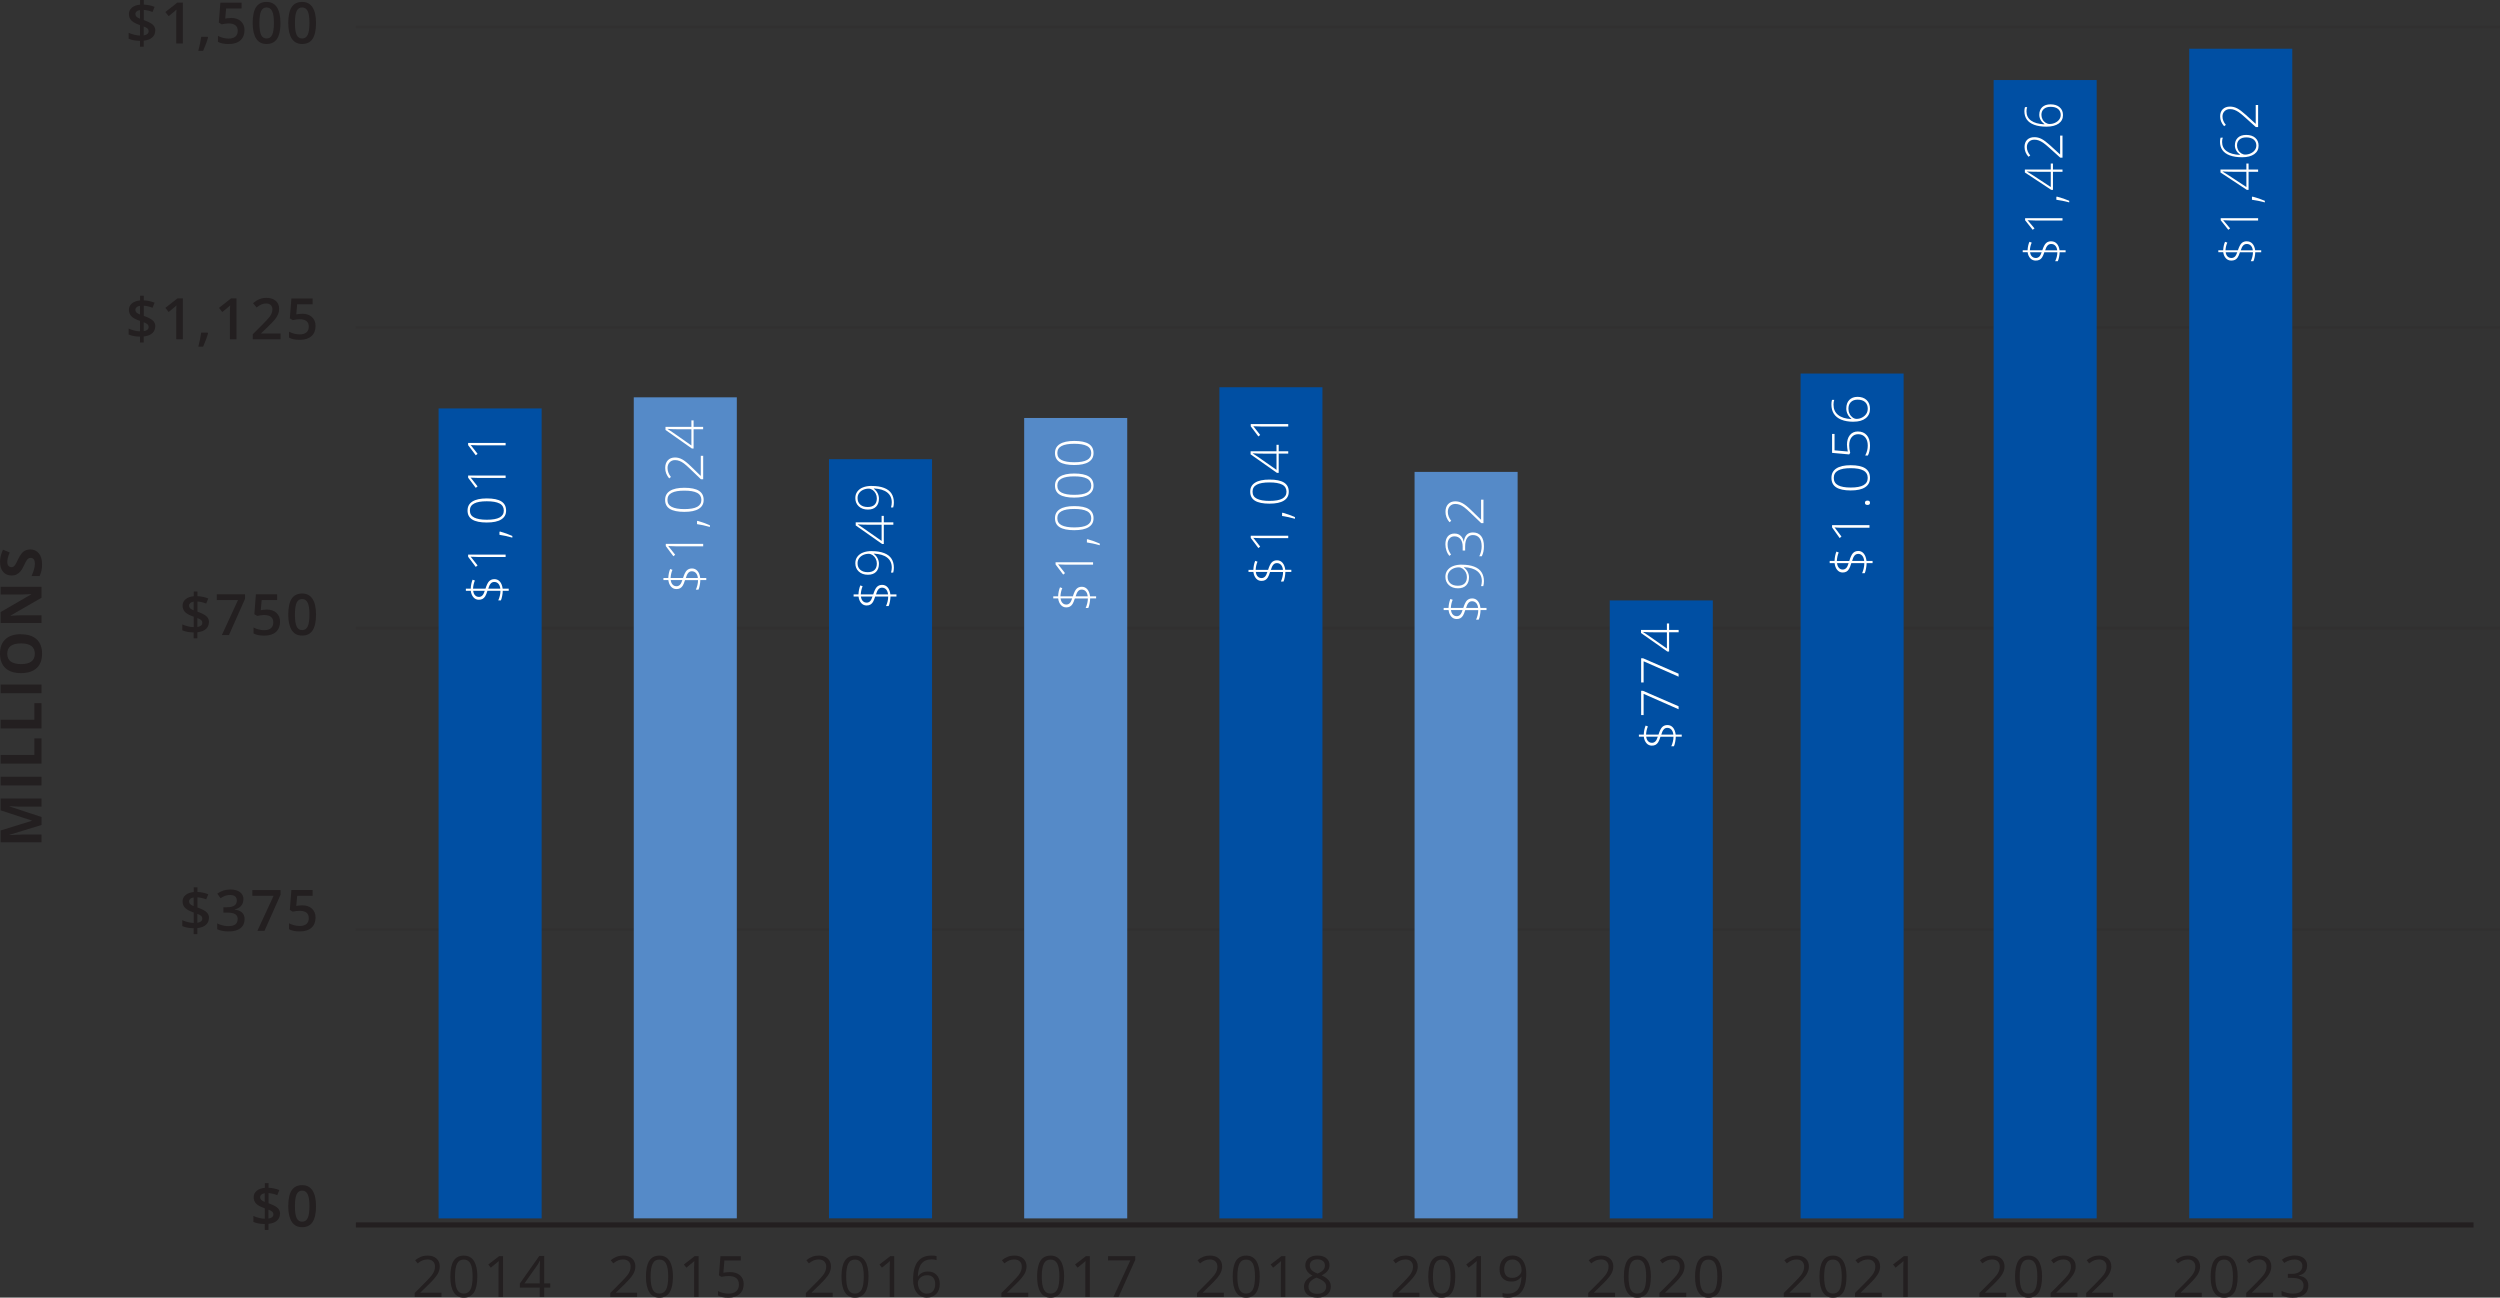 <?xml version="1.0" encoding="UTF-8"?><svg id="Layer_2" xmlns="http://www.w3.org/2000/svg" viewBox="0 0 524.01 271.98"><rect x="0" y="0" width="524.01" height="271.98" fill="#333333" stroke="none"/><defs><style>.cls-1{stroke-width:1.08px;}.cls-1,.cls-2{fill:none;stroke:#231f20;}.cls-3{fill:#558ac8;}.cls-3,.cls-4,.cls-5,.cls-6{stroke-width:0px;}.cls-4{fill:#231f20;}.cls-5{fill:#fff;}.cls-6{fill:#004fa3;}.cls-2{opacity:.12;stroke-width:.54px;}</style></defs><g id="_2024"><line id="line_06" class="cls-2" x1="524.01" y1="131.67" x2="74.59" y2="131.67"/><line id="line_07" class="cls-2" x1="524.01" y1="194.84" x2="74.59" y2="194.84"/><line id="line_09" class="cls-2" x1="524.01" y1="68.63" x2="74.59" y2="68.63"/><line id="line_10" class="cls-2" x1="524.01" y1="5.66" x2="74.59" y2="5.66"/><path class="cls-4" d="m92.54,271.86h-5.63v-.84l2.26-2.27c.69-.7,1.14-1.19,1.36-1.49s.38-.59.49-.87.16-.58.16-.91c0-.46-.14-.82-.42-1.09s-.66-.4-1.15-.4c-.36,0-.69.06-1.01.18s-.67.33-1.06.64l-.52-.66c.79-.66,1.65-.98,2.58-.98.8,0,1.44.21,1.89.62s.69.97.69,1.66c0,.54-.15,1.08-.46,1.61s-.88,1.2-1.71,2.02l-1.88,1.83v.05h4.41v.9Z"/><path class="cls-4" d="m100.05,267.57c0,1.48-.23,2.59-.7,3.32s-1.18,1.1-2.14,1.1-1.62-.37-2.1-1.12-.72-1.84-.72-3.29.23-2.6.7-3.32,1.17-1.08,2.13-1.08,1.64.38,2.12,1.13.72,1.85.72,3.28Zm-4.68,0c0,1.25.15,2.15.44,2.72s.76.85,1.4.85,1.12-.29,1.41-.86.44-1.48.44-2.71-.15-2.13-.44-2.7-.76-.86-1.41-.86-1.11.28-1.4.85-.44,1.47-.44,2.72Z"/><path class="cls-4" d="m105.44,271.86h-.95v-6.11c0-.51.02-.99.05-1.44-.08.08-.17.17-.28.26s-.57.47-1.39,1.14l-.52-.67,2.27-1.75h.82v8.57Z"/><path class="cls-4" d="m115.33,269.89h-1.27v1.97h-.93v-1.97h-4.17v-.85l4.07-5.79h1.03v5.76h1.27v.88Zm-2.2-.88v-2.85c0-.56.02-1.19.06-1.89h-.05c-.19.38-.36.69-.53.93l-2.68,3.81h3.19Z"/><path class="cls-4" d="m133.54,271.86h-5.63v-.84l2.26-2.27c.69-.7,1.14-1.19,1.36-1.49s.38-.59.49-.87.16-.58.16-.91c0-.46-.14-.82-.42-1.09s-.66-.4-1.15-.4c-.36,0-.69.06-1.01.18s-.67.33-1.06.64l-.52-.66c.79-.66,1.65-.98,2.58-.98.8,0,1.44.21,1.89.62s.69.97.69,1.66c0,.54-.15,1.08-.46,1.61s-.88,1.2-1.71,2.02l-1.88,1.83v.05h4.41v.9Z"/><path class="cls-4" d="m141.05,267.57c0,1.48-.23,2.59-.7,3.32s-1.18,1.1-2.14,1.1-1.62-.37-2.1-1.12-.72-1.84-.72-3.29.23-2.6.7-3.32,1.17-1.08,2.13-1.08,1.64.38,2.12,1.13.72,1.85.72,3.28Zm-4.68,0c0,1.25.15,2.15.44,2.72s.76.85,1.4.85,1.12-.29,1.41-.86.44-1.48.44-2.71-.15-2.13-.44-2.7-.76-.86-1.41-.86-1.11.28-1.4.85-.44,1.47-.44,2.72Z"/><path class="cls-4" d="m146.43,271.86h-.95v-6.11c0-.51.02-.99.05-1.44-.08.08-.17.17-.28.26s-.57.47-1.39,1.14l-.52-.67,2.27-1.75h.82v8.57Z"/><path class="cls-4" d="m152.97,266.63c.9,0,1.61.22,2.13.67s.78,1.06.78,1.84c0,.89-.28,1.58-.85,2.09s-1.34.76-2.33.76-1.7-.15-2.21-.46v-.94c.27.18.61.31,1.02.41s.81.15,1.2.15c.69,0,1.22-.16,1.6-.49s.57-.79.57-1.41c0-1.2-.73-1.79-2.2-1.79-.37,0-.87.06-1.49.17l-.5-.32.32-4.01h4.26v.9h-3.43l-.22,2.57c.45-.09.9-.13,1.34-.13Z"/><path class="cls-4" d="m174.54,271.86h-5.63v-.84l2.26-2.27c.69-.7,1.14-1.19,1.36-1.49s.38-.59.49-.87.16-.58.16-.91c0-.46-.14-.82-.42-1.09s-.66-.4-1.15-.4c-.36,0-.69.06-1.01.18s-.67.33-1.06.64l-.52-.66c.79-.66,1.65-.98,2.58-.98.8,0,1.44.21,1.89.62s.69.97.69,1.66c0,.54-.15,1.08-.46,1.61s-.88,1.2-1.71,2.02l-1.88,1.83v.05h4.41v.9Z"/><path class="cls-4" d="m182.04,267.57c0,1.48-.23,2.59-.7,3.32s-1.18,1.1-2.14,1.1-1.62-.37-2.1-1.12-.72-1.84-.72-3.29.23-2.6.7-3.32,1.17-1.08,2.13-1.08,1.64.38,2.12,1.13.72,1.85.72,3.28Zm-4.68,0c0,1.25.15,2.15.44,2.72s.76.85,1.4.85,1.12-.29,1.41-.86.44-1.48.44-2.71-.15-2.13-.44-2.7-.76-.86-1.41-.86-1.11.28-1.4.85-.44,1.47-.44,2.72Z"/><path class="cls-4" d="m187.43,271.86h-.95v-6.11c0-.51.02-.99.05-1.44-.08.08-.17.17-.28.26s-.57.47-1.39,1.14l-.52-.67,2.27-1.75h.82v8.57Z"/><path class="cls-4" d="m191.39,268.2c0-1.68.33-2.94.98-3.78s1.62-1.25,2.9-1.25c.44,0,.79.04,1.04.11v.84c-.3-.1-.64-.15-1.03-.15-.92,0-1.62.29-2.1.86s-.75,1.47-.8,2.7h.07c.43-.67,1.11-1.01,2.04-1.01.77,0,1.38.23,1.82.7s.67,1.1.67,1.89c0,.89-.24,1.59-.73,2.1s-1.14.76-1.97.76c-.89,0-1.59-.33-2.11-1s-.78-1.59-.78-2.78Zm2.88,2.95c.55,0,.99-.17,1.29-.52s.46-.85.46-1.51c0-.57-.14-1.01-.43-1.34s-.71-.49-1.28-.49c-.35,0-.67.07-.97.22s-.53.34-.7.6-.26.52-.26.79c0,.4.08.78.23,1.12s.38.62.67.83.61.3.98.3Z"/><path class="cls-4" d="m215.53,271.86h-5.63v-.84l2.26-2.27c.69-.7,1.14-1.19,1.36-1.49s.38-.59.49-.87.16-.58.16-.91c0-.46-.14-.82-.42-1.09s-.66-.4-1.15-.4c-.36,0-.69.06-1.01.18s-.67.33-1.06.64l-.52-.66c.79-.66,1.65-.98,2.58-.98.8,0,1.44.21,1.89.62s.69.97.69,1.66c0,.54-.15,1.08-.46,1.61s-.88,1.2-1.71,2.02l-1.88,1.83v.05h4.41v.9Z"/><path class="cls-4" d="m223.04,267.57c0,1.48-.23,2.59-.7,3.32s-1.18,1.1-2.14,1.1-1.62-.37-2.1-1.12-.72-1.84-.72-3.29.23-2.6.7-3.32,1.17-1.08,2.13-1.08,1.64.38,2.12,1.13.72,1.85.72,3.28Zm-4.68,0c0,1.25.15,2.15.44,2.72s.76.85,1.4.85,1.12-.29,1.41-.86.44-1.48.44-2.71-.15-2.13-.44-2.7-.76-.86-1.41-.86-1.11.28-1.4.85-.44,1.47-.44,2.72Z"/><path class="cls-4" d="m228.43,271.86h-.95v-6.11c0-.51.02-.99.05-1.44-.08.08-.17.17-.28.26s-.57.47-1.39,1.14l-.52-.67,2.27-1.75h.82v8.57Z"/><path class="cls-4" d="m233.37,271.86l3.55-7.67h-4.67v-.9h5.7v.78l-3.5,7.79h-1.08Z"/><path class="cls-4" d="m256.53,271.86h-5.63v-.84l2.26-2.27c.69-.7,1.14-1.19,1.36-1.49s.38-.59.49-.87.16-.58.16-.91c0-.46-.14-.82-.42-1.09s-.66-.4-1.15-.4c-.36,0-.69.06-1.01.18s-.67.33-1.06.64l-.52-.66c.79-.66,1.65-.98,2.58-.98.8,0,1.44.21,1.89.62s.69.97.69,1.66c0,.54-.15,1.08-.46,1.61s-.88,1.2-1.71,2.02l-1.88,1.83v.05h4.41v.9Z"/><path class="cls-4" d="m264.04,267.57c0,1.48-.23,2.59-.7,3.32s-1.18,1.1-2.14,1.1-1.62-.37-2.1-1.12-.72-1.84-.72-3.29.23-2.6.7-3.32,1.17-1.08,2.13-1.08,1.64.38,2.12,1.13.72,1.85.72,3.28Zm-4.68,0c0,1.25.15,2.15.44,2.72s.76.85,1.4.85,1.12-.29,1.41-.86.44-1.48.44-2.71-.15-2.13-.44-2.7-.76-.86-1.41-.86-1.11.28-1.4.85-.44,1.47-.44,2.72Z"/><path class="cls-4" d="m269.42,271.86h-.95v-6.11c0-.51.02-.99.05-1.44-.08.08-.17.17-.28.26s-.57.47-1.39,1.14l-.52-.67,2.27-1.75h.82v8.57Z"/><path class="cls-4" d="m276.12,263.17c.78,0,1.4.18,1.86.54s.69.87.69,1.51c0,.42-.13.81-.39,1.15s-.68.66-1.25.95c.7.33,1.19.68,1.48,1.05s.44.79.44,1.27c0,.71-.25,1.28-.74,1.7s-1.18.64-2.04.64c-.91,0-1.62-.2-2.11-.6s-.74-.97-.74-1.7c0-.98.6-1.74,1.79-2.29-.54-.3-.93-.63-1.16-.99s-.35-.75-.35-1.19c0-.62.23-1.12.69-1.49s1.07-.55,1.84-.55Zm-1.85,6.53c0,.47.16.83.49,1.1s.78.39,1.37.39,1.04-.14,1.36-.41.49-.65.49-1.12c0-.38-.15-.72-.46-1.01s-.84-.58-1.59-.86c-.58.25-1,.53-1.27.83s-.39.67-.39,1.09Zm1.84-5.74c-.49,0-.87.12-1.15.35s-.42.55-.42.94c0,.36.12.67.35.93s.66.52,1.28.77c.56-.23.95-.49,1.19-.76s.35-.58.35-.94c0-.39-.14-.71-.42-.94s-.67-.35-1.17-.35Z"/><path class="cls-4" d="m297.53,271.86h-5.63v-.84l2.26-2.27c.69-.7,1.14-1.19,1.36-1.49s.38-.59.49-.87.16-.58.16-.91c0-.46-.14-.82-.42-1.09s-.66-.4-1.15-.4c-.36,0-.69.06-1.01.18s-.67.33-1.06.64l-.52-.66c.79-.66,1.65-.98,2.58-.98.8,0,1.44.21,1.89.62s.69.97.69,1.66c0,.54-.15,1.08-.46,1.61s-.88,1.2-1.71,2.02l-1.88,1.83v.05h4.41v.9Z"/><path class="cls-4" d="m305.03,267.57c0,1.48-.23,2.59-.7,3.32s-1.18,1.1-2.14,1.1-1.62-.37-2.1-1.12-.72-1.84-.72-3.29.23-2.6.7-3.32,1.17-1.08,2.13-1.08,1.64.38,2.12,1.13.72,1.85.72,3.28Zm-4.68,0c0,1.25.15,2.15.44,2.72s.76.85,1.4.85,1.12-.29,1.41-.86.44-1.48.44-2.71-.15-2.13-.44-2.7-.76-.86-1.41-.86-1.11.28-1.4.85-.44,1.47-.44,2.72Z"/><path class="cls-4" d="m310.42,271.86h-.95v-6.11c0-.51.02-.99.05-1.44-.08.08-.17.17-.28.26s-.57.47-1.39,1.14l-.52-.67,2.27-1.75h.82v8.57Z"/><path class="cls-4" d="m319.91,266.95c0,3.35-1.3,5.03-3.89,5.03-.45,0-.81-.04-1.08-.12v-.84c.31.1.67.15,1.07.15.94,0,1.65-.29,2.12-.87s.74-1.47.78-2.67h-.07c-.21.32-.5.57-.86.74s-.76.25-1.2.25c-.76,0-1.36-.23-1.8-.68s-.67-1.09-.67-1.9c0-.89.25-1.59.75-2.11s1.15-.77,1.97-.77c.58,0,1.09.15,1.53.45s.77.73,1,1.31.35,1.25.35,2.02Zm-2.88-2.95c-.56,0-.99.18-1.29.54s-.46.86-.46,1.5c0,.56.14,1,.42,1.33s.71.48,1.28.48c.36,0,.68-.07.98-.22s.53-.34.71-.59.26-.51.26-.79c0-.41-.08-.79-.24-1.14s-.38-.62-.67-.82-.62-.3-.99-.3Z"/><path class="cls-4" d="m338.52,271.86h-5.63v-.84l2.26-2.27c.69-.7,1.14-1.19,1.36-1.49s.38-.59.49-.87.16-.58.16-.91c0-.46-.14-.82-.42-1.09s-.66-.4-1.15-.4c-.36,0-.69.06-1.01.18s-.67.33-1.06.64l-.52-.66c.79-.66,1.65-.98,2.58-.98.8,0,1.44.21,1.89.62s.69.97.69,1.66c0,.54-.15,1.08-.46,1.61s-.88,1.2-1.71,2.02l-1.88,1.83v.05h4.41v.9Z"/><path class="cls-4" d="m346.03,267.57c0,1.48-.23,2.59-.7,3.32s-1.18,1.1-2.14,1.1-1.62-.37-2.1-1.12-.72-1.84-.72-3.29.23-2.6.7-3.32,1.17-1.08,2.13-1.08,1.64.38,2.12,1.13.72,1.85.72,3.28Zm-4.68,0c0,1.25.15,2.15.44,2.72s.76.85,1.4.85,1.12-.29,1.41-.86.44-1.48.44-2.71-.15-2.13-.44-2.7-.76-.86-1.41-.86-1.11.28-1.4.85-.44,1.47-.44,2.72Z"/><path class="cls-4" d="m353.45,271.86h-5.63v-.84l2.26-2.27c.69-.7,1.14-1.19,1.36-1.49s.38-.59.49-.87.16-.58.16-.91c0-.46-.14-.82-.42-1.09s-.66-.4-1.15-.4c-.36,0-.69.06-1.01.18s-.67.33-1.06.64l-.52-.66c.79-.66,1.65-.98,2.58-.98.8,0,1.44.21,1.89.62s.69.97.69,1.66c0,.54-.15,1.08-.46,1.61s-.88,1.2-1.71,2.02l-1.88,1.83v.05h4.41v.9Z"/><path class="cls-4" d="m360.95,267.57c0,1.48-.23,2.59-.7,3.32s-1.18,1.1-2.14,1.1-1.62-.37-2.1-1.12-.72-1.84-.72-3.29.23-2.6.7-3.32,1.17-1.08,2.13-1.08,1.64.38,2.12,1.13.72,1.85.72,3.28Zm-4.68,0c0,1.25.15,2.15.44,2.72s.76.85,1.4.85,1.12-.29,1.41-.86.44-1.48.44-2.71-.15-2.13-.44-2.7-.76-.86-1.41-.86-1.11.28-1.4.85-.44,1.47-.44,2.72Z"/><path class="cls-4" d="m379.52,271.86h-5.63v-.84l2.26-2.27c.69-.7,1.14-1.19,1.36-1.49s.38-.59.49-.87.16-.58.16-.91c0-.46-.14-.82-.42-1.09s-.66-.4-1.15-.4c-.36,0-.69.06-1.01.18s-.67.33-1.06.64l-.52-.66c.79-.66,1.65-.98,2.58-.98.8,0,1.44.21,1.89.62s.69.97.69,1.66c0,.54-.15,1.08-.46,1.61s-.88,1.2-1.71,2.02l-1.88,1.83v.05h4.41v.9Z"/><path class="cls-4" d="m387.03,267.57c0,1.48-.23,2.59-.7,3.32s-1.18,1.1-2.14,1.1-1.62-.37-2.1-1.12-.72-1.84-.72-3.29.23-2.6.7-3.32,1.17-1.08,2.13-1.08,1.64.38,2.12,1.13.72,1.85.72,3.28Zm-4.68,0c0,1.25.15,2.15.44,2.72s.76.85,1.4.85,1.12-.29,1.41-.86.44-1.48.44-2.71-.15-2.13-.44-2.7-.76-.86-1.41-.86-1.11.28-1.4.85-.44,1.47-.44,2.72Z"/><path class="cls-4" d="m394.44,271.86h-5.63v-.84l2.26-2.27c.69-.7,1.14-1.19,1.36-1.49s.38-.59.49-.87.16-.58.16-.91c0-.46-.14-.82-.42-1.09s-.66-.4-1.15-.4c-.36,0-.69.06-1.01.18s-.67.33-1.06.64l-.52-.66c.79-.66,1.65-.98,2.58-.98.8,0,1.44.21,1.89.62s.69.97.69,1.66c0,.54-.15,1.08-.46,1.61s-.88,1.2-1.71,2.02l-1.88,1.83v.05h4.41v.9Z"/><path class="cls-4" d="m399.88,271.86h-.95v-6.11c0-.51.02-.99.05-1.44-.08.08-.17.17-.28.26s-.57.47-1.39,1.14l-.52-.67,2.27-1.75h.82v8.57Z"/><path class="cls-4" d="m420.52,271.86h-5.63v-.84l2.26-2.27c.69-.7,1.14-1.19,1.36-1.49s.38-.59.49-.87.16-.58.16-.91c0-.46-.14-.82-.42-1.09s-.66-.4-1.15-.4c-.36,0-.69.06-1.01.18s-.67.33-1.06.64l-.52-.66c.79-.66,1.65-.98,2.58-.98.8,0,1.44.21,1.89.62s.69.97.69,1.66c0,.54-.15,1.08-.46,1.61s-.88,1.2-1.71,2.02l-1.88,1.83v.05h4.41v.9Z"/><path class="cls-4" d="m428.02,267.57c0,1.48-.23,2.59-.7,3.32s-1.18,1.1-2.14,1.1-1.62-.37-2.1-1.12-.72-1.84-.72-3.29.23-2.6.7-3.32,1.17-1.08,2.13-1.08,1.64.38,2.12,1.13.72,1.85.72,3.28Zm-4.68,0c0,1.25.15,2.15.44,2.72s.76.85,1.4.85,1.12-.29,1.41-.86.44-1.48.44-2.71-.15-2.13-.44-2.7-.76-.86-1.41-.86-1.11.28-1.4.85-.44,1.47-.44,2.72Z"/><path class="cls-4" d="m435.44,271.86h-5.63v-.84l2.26-2.27c.69-.7,1.14-1.19,1.36-1.49s.38-.59.49-.87.16-.58.16-.91c0-.46-.14-.82-.42-1.09s-.66-.4-1.15-.4c-.36,0-.69.06-1.01.18s-.67.33-1.06.64l-.52-.66c.79-.66,1.65-.98,2.58-.98.8,0,1.44.21,1.89.62s.69.97.69,1.66c0,.54-.15,1.08-.46,1.61s-.88,1.2-1.71,2.02l-1.88,1.83v.05h4.41v.9Z"/><path class="cls-4" d="m442.9,271.86h-5.63v-.84l2.26-2.27c.69-.7,1.14-1.19,1.36-1.49s.38-.59.49-.87.16-.58.16-.91c0-.46-.14-.82-.42-1.09s-.66-.4-1.15-.4c-.36,0-.69.06-1.01.18s-.67.33-1.06.64l-.52-.66c.79-.66,1.65-.98,2.58-.98.8,0,1.44.21,1.89.62s.69.97.69,1.66c0,.54-.15,1.08-.46,1.61s-.88,1.2-1.71,2.02l-1.88,1.83v.05h4.41v.9Z"/><path class="cls-4" d="m461.51,271.86h-5.63v-.84l2.26-2.27c.69-.7,1.14-1.19,1.36-1.49s.38-.59.49-.87.16-.58.16-.91c0-.46-.14-.82-.42-1.09s-.66-.4-1.15-.4c-.36,0-.69.06-1.01.18s-.67.33-1.06.64l-.52-.66c.79-.66,1.65-.98,2.58-.98.8,0,1.44.21,1.89.62s.69.97.69,1.66c0,.54-.15,1.08-.46,1.61s-.88,1.2-1.71,2.02l-1.88,1.83v.05h4.41v.9Z"/><path class="cls-4" d="m469.02,267.57c0,1.48-.23,2.59-.7,3.32s-1.18,1.1-2.14,1.1-1.62-.37-2.1-1.12-.72-1.84-.72-3.29.23-2.6.7-3.32,1.17-1.08,2.13-1.08,1.64.38,2.12,1.13.72,1.85.72,3.28Zm-4.68,0c0,1.25.15,2.15.44,2.72s.76.85,1.4.85,1.12-.29,1.41-.86.44-1.48.44-2.71-.15-2.13-.44-2.7-.76-.86-1.41-.86-1.11.28-1.4.85-.44,1.47-.44,2.72Z"/><path class="cls-4" d="m476.44,271.86h-5.63v-.84l2.26-2.27c.69-.7,1.14-1.19,1.36-1.49s.38-.59.49-.87.16-.58.16-.91c0-.46-.14-.82-.42-1.09s-.66-.4-1.15-.4c-.36,0-.69.06-1.01.18s-.67.33-1.06.64l-.52-.66c.79-.66,1.65-.98,2.58-.98.8,0,1.44.21,1.89.62s.69.97.69,1.66c0,.54-.15,1.08-.46,1.61s-.88,1.2-1.71,2.02l-1.88,1.83v.05h4.41v.9Z"/><path class="cls-4" d="m483.57,265.31c0,.55-.15.99-.46,1.34s-.74.58-1.3.7v.05c.69.09,1.2.3,1.53.66s.5.81.5,1.38c0,.82-.28,1.44-.85,1.88s-1.37.66-2.41.66c-.45,0-.87-.03-1.25-.1s-.74-.19-1.1-.36v-.93c.37.18.77.32,1.19.42s.82.14,1.19.14c1.48,0,2.22-.58,2.22-1.74,0-1.04-.82-1.56-2.45-1.56h-.84v-.84h.86c.67,0,1.2-.15,1.59-.44s.59-.7.59-1.23c0-.42-.14-.75-.43-.98s-.68-.36-1.17-.36c-.38,0-.73.05-1.06.15s-.71.29-1.14.56l-.49-.66c.35-.28.76-.5,1.22-.65s.94-.24,1.45-.24c.83,0,1.48.19,1.94.57s.69.9.69,1.57Z"/><path class="cls-4" d="m8.7,172.92l-6.72,2.06v.05c1.37-.07,2.28-.11,2.74-.11h3.98v1.62H.13v-2.47l6.55-2.03v-.04l-6.55-2.15v-2.47h8.57v1.69h-4.05c-.19,0-.41,0-.66,0s-.91-.03-1.99-.08v.05l6.71,2.21v1.66Z"/><path class="cls-4" d="m8.7,164.63H.13v-1.82h8.57v1.82Z"/><path class="cls-4" d="m8.7,160.06H.13v-1.82h7.07v-3.47h1.5v5.29Z"/><path class="cls-4" d="m8.7,152.68H.13v-1.82h7.07v-3.47h1.5v5.29Z"/><path class="cls-4" d="m8.7,145.3H.13v-1.82h8.57v1.82Z"/><path class="cls-4" d="m4.41,132.95c1.42,0,2.51.35,3.27,1.05s1.14,1.71,1.14,3.02-.38,2.32-1.14,3.02-1.86,1.05-3.28,1.05-2.51-.35-3.27-1.06-1.13-1.72-1.13-3.03.38-2.32,1.14-3.02,1.85-1.05,3.27-1.05Zm0,6.25c.96,0,1.68-.18,2.16-.54s.73-.91.73-1.63c0-1.45-.96-2.17-2.89-2.17s-2.89.72-2.89,2.16c0,.72.24,1.27.73,1.63s1.21.55,2.17.55Z"/><path class="cls-4" d="m8.7,122.98v2.31l-6.48,3.73v.05c1.14-.07,1.96-.11,2.45-.11h4.03v1.62H.13v-2.29l6.42-3.72v-.04c-1.11.06-1.9.09-2.36.09H.13v-1.63h8.57Z"/><path class="cls-4" d="m6.32,115.16c.77,0,1.38.28,1.83.83s.67,1.33.67,2.32c0,.91-.17,1.72-.52,2.43h-1.69c.26-.58.44-1.07.54-1.47s.16-.77.16-1.1c0-.4-.08-.7-.23-.92s-.38-.32-.68-.32c-.17,0-.32.05-.45.14s-.26.23-.38.41-.31.55-.58,1.11c-.25.52-.48.92-.71,1.18s-.49.47-.79.63-.65.23-1.05.23c-.76,0-1.35-.26-1.79-.77S.01,118.65.01,117.75c0-.45.05-.87.16-1.27s.25-.83.45-1.27l1.41.59c-.19.46-.32.83-.39,1.13s-.11.59-.11.88c0,.34.08.61.24.79s.37.28.63.28c.16,0,.3-.04.42-.11s.23-.19.35-.35.31-.55.6-1.15c.38-.8.77-1.35,1.15-1.65s.86-.45,1.42-.45Z"/><path class="cls-4" d="m32.53,6.45c0,.57-.21,1.03-.62,1.4s-1.01.59-1.79.68v1.27h-.78v-1.24c-.97-.02-1.76-.16-2.38-.45v-1.24c.34.16.73.3,1.18.41s.85.17,1.21.17v-2.19l-.49-.18c-.64-.25-1.11-.54-1.4-.88s-.44-.76-.44-1.27c0-.54.21-.98.63-1.33s.99-.56,1.71-.63v-.98h.78v.97c.79.03,1.54.19,2.26.48l-.43,1.07c-.61-.24-1.22-.39-1.83-.43v2.13l.45.17c.74.29,1.26.59,1.54.9s.43.7.43,1.16Zm-4.15-3.52c0,.22.07.41.21.56s.39.29.75.44v-1.82c-.31.05-.55.14-.71.29s-.25.32-.25.54Zm2.77,3.6c0-.23-.08-.41-.24-.56s-.42-.29-.79-.42v1.87c.69-.11,1.03-.4,1.03-.88Z"/><path class="cls-4" d="m38.32,9.11h-1.38V3.57c0-.66.02-1.18.05-1.57-.09.09-.2.2-.33.31s-.57.47-1.31,1.08l-.69-.87,2.52-1.98h1.15v8.57Z"/><path class="cls-4" d="m43.61,7.85c-.19.73-.53,1.66-1.03,2.81h-1.01c.27-1.05.47-2.04.6-2.94h1.35l.09.13Z"/><path class="cls-4" d="m48.44,3.76c.86,0,1.55.23,2.05.69s.76,1.08.76,1.87c0,.91-.29,1.63-.86,2.14s-1.39.77-2.44.77c-.96,0-1.71-.15-2.26-.46v-1.25c.32.18.68.32,1.09.42s.79.15,1.14.15c.62,0,1.09-.14,1.42-.42s.49-.68.49-1.22c0-1.02-.65-1.54-1.96-1.54-.18,0-.41.02-.68.06s-.51.08-.71.13l-.62-.36.33-4.18h4.45v1.22h-3.24l-.19,2.12c.14-.02.3-.05.5-.08s.44-.05.72-.05Z"/><path class="cls-4" d="m58.79,4.82c0,1.49-.24,2.59-.72,3.32s-1.21,1.08-2.2,1.08-1.68-.37-2.17-1.12-.74-1.84-.74-3.28.24-2.63.72-3.34,1.21-1.08,2.19-1.08,1.68.38,2.17,1.12.74,1.85.74,3.29Zm-4.42,0c0,1.17.12,2,.36,2.5s.62.75,1.15.75.91-.25,1.16-.76.37-1.34.37-2.49-.12-1.98-.37-2.49-.63-.77-1.16-.77-.91.25-1.15.76-.36,1.34-.36,2.51Z"/><path class="cls-4" d="m66.24,4.82c0,1.49-.24,2.59-.72,3.32s-1.21,1.08-2.19,1.08-1.68-.37-2.17-1.12-.74-1.84-.74-3.28.24-2.63.72-3.34,1.21-1.08,2.19-1.08,1.68.38,2.17,1.12.74,1.85.74,3.29Zm-4.42,0c0,1.17.12,2,.36,2.5s.62.75,1.15.75.91-.25,1.16-.76.37-1.34.37-2.49-.12-1.98-.37-2.49-.63-.77-1.16-.77-.91.25-1.15.76-.36,1.34-.36,2.51Z"/><path class="cls-4" d="m32.53,68.45c0,.57-.21,1.03-.62,1.4s-1.01.59-1.79.68v1.27h-.78v-1.24c-.97-.02-1.76-.16-2.38-.45v-1.24c.34.16.73.3,1.18.41s.85.17,1.21.17v-2.19l-.49-.18c-.64-.25-1.11-.54-1.4-.88s-.44-.76-.44-1.27c0-.54.21-.98.63-1.33s.99-.56,1.71-.63v-.98h.78v.97c.79.03,1.54.19,2.26.48l-.43,1.07c-.61-.24-1.22-.39-1.83-.43v2.13l.45.17c.74.29,1.26.59,1.54.9s.43.7.43,1.16Zm-4.15-3.52c0,.22.07.41.21.56s.39.29.75.44v-1.82c-.31.05-.55.14-.71.29s-.25.32-.25.54Zm2.77,3.6c0-.23-.08-.41-.24-.56s-.42-.29-.79-.42v1.87c.69-.11,1.03-.4,1.03-.88Z"/><path class="cls-4" d="m38.32,71.11h-1.38v-5.53c0-.66.02-1.18.05-1.57-.09.09-.2.2-.33.31s-.57.47-1.31,1.08l-.69-.87,2.52-1.98h1.15v8.57Z"/><path class="cls-4" d="m43.61,69.85c-.19.73-.53,1.66-1.03,2.81h-1.01c.27-1.05.47-2.04.6-2.94h1.35l.09.13Z"/><path class="cls-4" d="m49.57,71.11h-1.38v-5.53c0-.66.02-1.18.05-1.57-.09.09-.2.2-.33.31s-.57.47-1.32,1.08l-.69-.87,2.52-1.98h1.15v8.57Z"/><path class="cls-4" d="m58.79,71.11h-5.81v-1.04l2.21-2.22c.65-.67,1.09-1.14,1.3-1.42s.37-.54.46-.79.15-.51.15-.79c0-.39-.12-.69-.35-.91s-.55-.33-.96-.33c-.33,0-.64.06-.95.18s-.66.34-1.06.66l-.74-.91c.48-.4.94-.69,1.39-.86s.93-.25,1.44-.25c.8,0,1.44.21,1.92.62s.72.98.72,1.68c0,.39-.07.75-.21,1.1s-.35.71-.64,1.08-.77.87-1.43,1.5l-1.49,1.44v.06h4.07v1.21Z"/><path class="cls-4" d="m63.33,65.76c.86,0,1.55.23,2.05.69s.76,1.08.76,1.87c0,.91-.29,1.63-.86,2.14s-1.39.77-2.44.77c-.96,0-1.71-.15-2.26-.46v-1.25c.32.18.68.32,1.09.42s.79.15,1.14.15c.62,0,1.09-.14,1.42-.42s.49-.68.49-1.22c0-1.02-.65-1.54-1.96-1.54-.18,0-.41.02-.68.06s-.51.08-.71.13l-.62-.36.33-4.18h4.45v1.22h-3.24l-.19,2.12c.14-.02.3-.05.5-.08s.44-.05.72-.05Z"/><path class="cls-4" d="m43.78,130.45c0,.57-.21,1.03-.62,1.4s-1.01.59-1.79.68v1.27h-.78v-1.24c-.97-.02-1.76-.16-2.38-.45v-1.24c.34.16.73.3,1.18.41s.85.17,1.21.17v-2.19l-.49-.18c-.64-.25-1.11-.54-1.4-.88s-.44-.76-.44-1.27c0-.54.21-.98.63-1.33s.99-.56,1.71-.63v-.98h.78v.97c.79.03,1.54.19,2.26.48l-.43,1.07c-.61-.24-1.22-.39-1.83-.43v2.13l.45.17c.74.29,1.26.59,1.54.9s.43.7.43,1.16Zm-4.15-3.52c0,.22.07.41.21.56s.39.29.75.44v-1.82c-.31.05-.55.14-.71.29s-.25.32-.25.54Zm2.77,3.6c0-.23-.08-.41-.24-.56s-.42-.29-.79-.42v1.87c.69-.11,1.03-.4,1.03-.88Z"/><path class="cls-4" d="m46.5,133.11l3.39-7.34h-4.45v-1.21h5.92v.96l-3.37,7.59h-1.49Z"/><path class="cls-4" d="m55.89,127.76c.86,0,1.55.23,2.05.69s.76,1.08.76,1.87c0,.91-.29,1.63-.86,2.14s-1.39.77-2.44.77c-.96,0-1.71-.15-2.26-.46v-1.25c.32.18.68.32,1.09.42s.79.15,1.14.15c.62,0,1.09-.14,1.42-.42s.49-.68.49-1.22c0-1.02-.65-1.54-1.96-1.54-.18,0-.41.02-.68.06s-.51.08-.71.13l-.62-.36.33-4.18h4.45v1.22h-3.24l-.19,2.12c.14-.02.3-.05.5-.08s.44-.05.72-.05Z"/><path class="cls-4" d="m66.24,128.82c0,1.49-.24,2.59-.72,3.32s-1.21,1.08-2.19,1.08-1.68-.37-2.17-1.12-.74-1.84-.74-3.28.24-2.63.72-3.34,1.21-1.08,2.19-1.08,1.68.38,2.17,1.12.74,1.85.74,3.29Zm-4.42,0c0,1.17.12,2,.36,2.5s.62.75,1.15.75.91-.25,1.16-.76.37-1.34.37-2.49-.12-1.98-.37-2.49-.63-.77-1.16-.77-.91.25-1.15.76-.36,1.34-.36,2.51Z"/><path class="cls-4" d="m43.78,192.45c0,.57-.21,1.03-.62,1.4s-1.01.59-1.79.68v1.27h-.78v-1.24c-.97-.02-1.76-.16-2.38-.45v-1.24c.34.16.73.3,1.18.41s.85.17,1.21.17v-2.19l-.49-.18c-.64-.25-1.11-.54-1.4-.88s-.44-.76-.44-1.27c0-.54.21-.98.63-1.33s.99-.56,1.71-.63v-.98h.78v.97c.79.03,1.54.19,2.26.48l-.43,1.07c-.61-.24-1.22-.39-1.83-.43v2.13l.45.17c.74.29,1.26.59,1.54.9s.43.7.43,1.16Zm-4.15-3.52c0,.22.07.41.21.56s.39.29.75.44v-1.82c-.31.05-.55.14-.71.29s-.25.32-.25.54Zm2.77,3.6c0-.23-.08-.41-.24-.56s-.42-.29-.79-.42v1.87c.69-.11,1.03-.4,1.03-.88Z"/><path class="cls-4" d="m51.01,188.51c0,.54-.16.99-.47,1.36s-.76.61-1.34.73v.05c.69.09,1.2.3,1.55.64s.52.8.52,1.36c0,.82-.29,1.46-.87,1.91s-1.41.67-2.48.67c-.95,0-1.75-.15-2.4-.46v-1.22c.36.18.75.32,1.15.42s.8.15,1.17.15c.66,0,1.16-.12,1.49-.37s.49-.63.49-1.14c0-.46-.18-.79-.54-1.01s-.93-.32-1.71-.32h-.74v-1.12h.76c1.37,0,2.05-.47,2.05-1.42,0-.37-.12-.65-.36-.85s-.59-.3-1.05-.3c-.32,0-.64.04-.94.14s-.66.27-1.07.54l-.67-.96c.79-.58,1.7-.87,2.74-.87.86,0,1.54.19,2.02.56s.73.88.73,1.54Z"/><path class="cls-4" d="m53.95,195.11l3.39-7.34h-4.45v-1.21h5.92v.96l-3.37,7.59h-1.49Z"/><path class="cls-4" d="m63.33,189.76c.86,0,1.55.23,2.05.69s.76,1.08.76,1.87c0,.91-.29,1.63-.86,2.14s-1.39.77-2.44.77c-.96,0-1.71-.15-2.26-.46v-1.25c.32.18.68.32,1.09.42s.79.15,1.14.15c.62,0,1.09-.14,1.42-.42s.49-.68.49-1.22c0-1.02-.65-1.54-1.96-1.54-.18,0-.41.02-.68.05s-.51.08-.71.13l-.62-.36.33-4.18h4.45v1.22h-3.24l-.19,2.12c.14-.02.3-.05.5-.08s.44-.05.72-.05Z"/><path class="cls-4" d="m58.68,254.45c0,.57-.21,1.03-.62,1.4s-1.01.59-1.79.68v1.27h-.78v-1.24c-.97-.02-1.76-.16-2.38-.45v-1.24c.34.16.73.3,1.18.41s.85.17,1.21.17v-2.19l-.49-.18c-.64-.25-1.11-.54-1.4-.88s-.44-.76-.44-1.27c0-.54.21-.98.63-1.33s.99-.56,1.71-.63v-.98h.78v.97c.79.03,1.54.19,2.26.48l-.43,1.07c-.61-.24-1.22-.39-1.83-.43v2.13l.45.17c.74.29,1.26.59,1.54.9s.43.7.43,1.16Zm-4.15-3.52c0,.22.07.41.21.56s.39.29.75.44v-1.82c-.31.05-.55.14-.71.29s-.25.32-.25.54Zm2.77,3.6c0-.23-.08-.41-.24-.56s-.42-.29-.79-.42v1.87c.69-.11,1.03-.4,1.03-.88Z"/><path class="cls-4" d="m66.24,252.82c0,1.49-.24,2.59-.72,3.32s-1.21,1.08-2.19,1.08-1.68-.37-2.17-1.12-.74-1.84-.74-3.28.24-2.63.72-3.34,1.21-1.07,2.19-1.07,1.68.38,2.17,1.12.74,1.85.74,3.29Zm-4.42,0c0,1.17.12,2,.36,2.5s.62.75,1.15.75.91-.25,1.16-.76.37-1.34.37-2.49-.12-1.98-.37-2.49-.63-.77-1.16-.77-.91.25-1.15.76-.36,1.34-.36,2.51Z"/><line id="line_00" class="cls-1" x1="518.46" y1="256.75" x2="74.59" y2="256.75"/><rect class="cls-6" x="417.87" y="16.78" width="21.6" height="238.6"/><path class="cls-5" d="m429.95,50.58c.48,0,.87.17,1.17.5.3.33.49.79.57,1.38h1.27v.41h-1.25c0,.31-.05.65-.12,1.01-.07.36-.16.65-.27.87h-.55c.13-.25.24-.55.33-.9s.13-.68.13-.98h-2.73c-.16.49-.32.85-.47,1.08-.16.24-.34.41-.56.51-.21.11-.48.16-.79.16-.44,0-.82-.16-1.12-.48-.3-.32-.49-.75-.56-1.28h-1.03v-.41h1.02c.03-.66.16-1.25.39-1.77l.48.17c-.22.47-.35,1.01-.39,1.6h2.61c.24-.72.49-1.21.77-1.48.28-.27.64-.4,1.1-.4Zm-3.27,3.5c.31,0,.56-.1.76-.29s.36-.5.5-.92h-2.43c.06.4.19.7.41.9.21.2.47.3.77.3Zm3.25-2.94c-.3,0-.56.11-.75.32-.2.21-.37.55-.51,1.01h2.53c-.05-.41-.18-.73-.4-.97s-.51-.36-.86-.36Z"/><path class="cls-5" d="m432.31,45.73v.49h-5.72c-.52,0-1.06-.02-1.62-.06.05.05.11.1.16.16.05.05.49.57,1.31,1.56l-.38.29-1.59-2v-.43h7.85Z"/><path class="cls-5" d="m431.03,41.27l.11-.06c.95.25,1.81.54,2.58.88v.33c-.98-.26-1.88-.44-2.7-.55v-.59Z"/><path class="cls-5" d="m430.31,34.27v1.27h2v.47h-2v3.79h-.36l-5.53-3.65v-.61h5.43v-1.27h.46Zm-.46,1.74h-2.25c-1.08,0-1.99-.02-2.72-.07v.04c.13.07.47.27,1.01.62l3.96,2.6v-3.19Z"/><path class="cls-5" d="m432.31,28.44v4.61h-.47l-2.18-1.96c-.61-.55-1.07-.94-1.4-1.16s-.63-.38-.92-.49-.6-.16-.92-.16c-.47,0-.85.14-1.14.43-.29.29-.44.66-.44,1.12,0,.61.24,1.2.71,1.76l-.37.27c-.55-.61-.83-1.3-.83-2.05,0-.64.18-1.15.55-1.51s.87-.55,1.51-.55c.52,0,1.02.12,1.51.37.49.25,1.08.7,1.8,1.35l2.07,1.89h.02v-3.94h.52Z"/><path class="cls-5" d="m428.96,26.55c-1.02,0-1.88-.13-2.58-.39-.7-.26-1.21-.63-1.55-1.11-.34-.48-.51-1.06-.51-1.73,0-.32.04-.6.12-.87h.47c-.1.25-.15.54-.15.89,0,.83.32,1.48.96,1.94.64.46,1.56.72,2.78.78v-.07c-.35-.26-.62-.55-.79-.88-.18-.33-.27-.68-.27-1.04,0-.69.21-1.23.63-1.62s1-.58,1.74-.58c.8,0,1.43.2,1.9.61s.7.96.7,1.65c0,.75-.3,1.33-.91,1.77-.61.43-1.46.65-2.54.65Zm2.98-2.41c0-.55-.18-.98-.55-1.29-.37-.31-.9-.46-1.58-.46-.6,0-1.07.15-1.41.45-.34.3-.51.71-.51,1.23,0,.34.08.66.24.96s.38.53.64.7c.27.17.54.26.82.26.4,0,.78-.08,1.15-.25.37-.17.66-.39.87-.68.21-.28.32-.6.32-.94Z"/><rect class="cls-3" x="296.5" y="98.91" width="21.6" height="156.46"/><path class="cls-5" d="m308.57,125.43c.48,0,.87.18,1.17.53s.49.85.57,1.47h1.27v.44h-1.25c0,.33-.05.69-.12,1.08-.07.39-.16.7-.27.93h-.55c.13-.27.24-.59.33-.96.09-.37.13-.72.13-1.04h-2.73c-.16.52-.32.9-.47,1.15-.16.25-.34.43-.56.55s-.48.17-.78.17c-.44,0-.82-.17-1.12-.51-.3-.34-.49-.79-.56-1.37h-1.03v-.44h1.02c.03-.71.16-1.33.39-1.89l.48.18c-.22.5-.35,1.07-.39,1.71h2.61c.24-.76.49-1.29.77-1.57s.64-.43,1.1-.43Zm-3.27,3.73c.31,0,.56-.1.76-.31.2-.2.36-.53.5-.98h-2.43c.06.43.19.75.41.96.21.22.47.32.77.32Zm3.25-3.14c-.3,0-.56.11-.75.34-.2.23-.37.58-.51,1.07h2.53c-.05-.44-.18-.78-.4-1.03-.22-.25-.51-.38-.86-.38Z"/><path class="cls-5" d="m306.41,118.36c1.03,0,1.89.14,2.59.41.7.27,1.21.66,1.54,1.18.33.52.5,1.14.5,1.88,0,.37-.05.72-.14,1.03h-.46c.05-.15.09-.34.12-.56.03-.22.04-.38.04-.5,0-.88-.32-1.58-.96-2.08-.64-.5-1.57-.78-2.8-.84v.06c.34.26.61.57.79.93.18.36.28.74.28,1.13,0,.73-.2,1.29-.6,1.7-.4.41-.97.61-1.71.61-.79,0-1.43-.22-1.91-.67-.49-.45-.73-1.03-.73-1.74,0-.52.13-.97.41-1.35s.67-.69,1.19-.89c.52-.21,1.14-.31,1.86-.31Zm-2.98,2.56c0,.57.19,1.02.57,1.35.38.34.9.5,1.57.5.62,0,1.1-.16,1.42-.47s.48-.76.48-1.34c0-.36-.08-.7-.24-1.01-.16-.31-.38-.56-.64-.75-.27-.18-.54-.28-.81-.28-.42,0-.81.08-1.18.25-.37.17-.65.4-.86.7-.21.3-.31.64-.31,1.03Z"/><path class="cls-5" d="m304.93,111.84c.49,0,.9.15,1.23.46.33.31.55.72.64,1.23h.03c.08-.63.28-1.11.6-1.44s.76-.49,1.3-.49c.73,0,1.3.25,1.71.75.4.5.6,1.22.6,2.16,0,.8-.15,1.5-.45,2.09h-.53c.16-.3.28-.64.37-1.01.09-.37.13-.73.13-1.06,0-.79-.16-1.39-.48-1.78s-.77-.6-1.36-.6c-.52,0-.92.2-1.2.61-.28.41-.42,1-.42,1.79v.85h-.52v-.86c0-.65-.16-1.17-.46-1.55-.31-.38-.73-.57-1.26-.57-.44,0-.79.15-1.05.46-.26.31-.39.71-.39,1.22,0,.39.05.75.16,1.07.11.32.3.68.56,1.08l-.36.26c-.25-.3-.46-.67-.6-1.1s-.22-.86-.22-1.31c0-.72.17-1.28.51-1.68s.82-.59,1.45-.59Z"/><path class="cls-5" d="m310.94,104.74v4.91h-.47l-2.18-2.09c-.61-.59-1.07-1-1.4-1.24s-.63-.41-.92-.52c-.29-.11-.6-.17-.92-.17-.47,0-.85.15-1.14.46-.29.31-.44.71-.44,1.2,0,.66.24,1.28.71,1.88l-.37.29c-.55-.66-.83-1.38-.83-2.18,0-.68.18-1.22.55-1.61.37-.39.87-.59,1.51-.59.52,0,1.02.13,1.51.4.49.26,1.08.74,1.8,1.44l2.07,2.01h.02v-4.2h.52Z"/><rect class="cls-6" x="91.93" y="85.61" width="21.6" height="169.77"/><path class="cls-5" d="m103.62,121.39c.48,0,.87.18,1.17.53s.49.85.57,1.47h1.27v.44h-1.25c0,.33-.05.69-.12,1.08-.07.39-.16.7-.27.93h-.55c.13-.27.24-.59.33-.96.09-.37.13-.72.13-1.04h-2.73c-.16.52-.32.9-.47,1.15-.16.25-.34.43-.56.55s-.48.17-.78.17c-.44,0-.82-.17-1.12-.51-.3-.34-.49-.79-.56-1.37h-1.03v-.44h1.02c.03-.71.16-1.33.39-1.89l.48.18c-.22.5-.35,1.07-.39,1.71h2.61c.24-.76.49-1.29.77-1.57s.64-.43,1.1-.43Zm-3.27,3.73c.31,0,.56-.1.76-.31.2-.2.36-.53.5-.98h-2.43c.06.43.19.75.41.96.21.22.47.32.77.32Zm3.25-3.14c-.3,0-.56.11-.75.34-.2.23-.37.58-.51,1.07h2.53c-.05-.44-.18-.78-.4-1.03-.22-.25-.51-.38-.86-.38Z"/><path class="cls-5" d="m105.98,116.22v.53h-5.72c-.52,0-1.06-.02-1.62-.06.05.05.11.11.16.17.05.06.49.61,1.3,1.66l-.38.31-1.6-2.13v-.46h7.85Z"/><path class="cls-5" d="m104.7,111.47l.11-.06c.95.27,1.81.58,2.58.93v.35c-.98-.28-1.88-.47-2.7-.59v-.63Z"/><path class="cls-5" d="m102.03,104.47c1.38,0,2.4.21,3.06.63.66.42.99,1.06.99,1.91s-.34,1.44-1.02,1.87c-.68.43-1.69.64-3.03.64s-2.38-.21-3.04-.62c-.66-.41-.99-1.04-.99-1.89s.34-1.46,1.02-1.89c.68-.43,1.68-.65,3.01-.65Zm0,4.47c1.22,0,2.12-.16,2.7-.48.58-.32.87-.8.87-1.45s-.3-1.17-.9-1.48c-.6-.31-1.49-.46-2.67-.46s-2.04.15-2.64.46c-.6.31-.9.8-.9,1.48s.3,1.17.9,1.47,1.48.46,2.64.46Z"/><path class="cls-5" d="m105.98,99.65v.53h-5.72c-.52,0-1.06-.02-1.62-.06.05.05.11.11.16.17.05.06.49.61,1.3,1.66l-.38.31-1.6-2.13v-.46h7.85Z"/><path class="cls-5" d="m105.98,92.82v.53h-5.72c-.52,0-1.06-.02-1.62-.06.05.05.11.11.16.17.05.06.49.61,1.3,1.66l-.38.31-1.6-2.13v-.46h7.85Z"/><rect class="cls-3" x="132.84" y="83.28" width="21.6" height="172.09"/><path class="cls-5" d="m145.03,119.15c.48,0,.86.18,1.17.53s.49.85.57,1.47h1.27v.44h-1.25c0,.33-.05.69-.12,1.08-.07.39-.16.7-.27.93h-.55c.13-.27.24-.59.33-.96.09-.37.13-.72.13-1.04h-2.73c-.16.52-.31.9-.47,1.15-.16.25-.34.43-.56.55s-.48.17-.78.17c-.44,0-.82-.17-1.12-.51-.3-.34-.49-.79-.56-1.37h-1.03v-.44h1.02c.03-.71.16-1.33.39-1.89l.48.18c-.22.5-.35,1.07-.39,1.71h2.61c.24-.76.49-1.29.77-1.57s.64-.43,1.1-.43Zm-3.27,3.73c.31,0,.56-.1.76-.31.2-.2.36-.53.5-.98h-2.43c.06.43.19.75.41.96.21.22.47.32.77.32Zm3.25-3.14c-.3,0-.56.11-.75.34-.2.23-.37.58-.51,1.07h2.53c-.05-.44-.18-.78-.4-1.03-.22-.25-.51-.38-.86-.38Z"/><path class="cls-5" d="m147.39,113.98v.53h-5.72c-.52,0-1.06-.02-1.62-.06.05.05.11.11.16.17.05.06.49.61,1.31,1.66l-.38.31-1.59-2.13v-.46h7.85Z"/><path class="cls-5" d="m146.11,109.23l.11-.06c.95.27,1.81.58,2.58.93v.35c-.99-.28-1.88-.47-2.7-.59v-.63Z"/><path class="cls-5" d="m143.44,102.24c1.38,0,2.4.21,3.06.63.66.42.99,1.06.99,1.91s-.34,1.44-1.02,1.87c-.68.43-1.69.64-3.03.64s-2.38-.21-3.04-.62c-.66-.41-.99-1.04-.99-1.89s.34-1.46,1.02-1.89c.68-.43,1.68-.65,3-.65Zm0,4.47c1.22,0,2.12-.16,2.7-.48s.87-.8.87-1.45-.3-1.17-.9-1.48c-.6-.31-1.49-.46-2.67-.46s-2.04.15-2.64.46c-.6.31-.9.8-.9,1.48s.3,1.17.9,1.47,1.48.46,2.64.46Z"/><path class="cls-5" d="m147.39,95.55v4.91h-.47l-2.18-2.09c-.61-.59-1.07-1-1.4-1.24s-.63-.41-.92-.52c-.29-.11-.6-.17-.92-.17-.47,0-.85.15-1.14.46-.29.31-.44.71-.44,1.2,0,.66.24,1.28.71,1.88l-.37.29c-.55-.66-.83-1.38-.83-2.18,0-.68.18-1.22.55-1.61.37-.39.87-.59,1.51-.59.52,0,1.02.13,1.51.4.48.26,1.08.74,1.8,1.44l2.07,2.01h.02v-4.2h.52Z"/><path class="cls-5" d="m145.38,88.12v1.35h2v.5h-2v4.04h-.36l-5.53-3.89v-.65h5.43v-1.35h.46Zm-.46,1.86h-2.25c-1.08,0-1.99-.02-2.72-.08v.04c.13.07.47.29,1.01.66l3.96,2.77v-3.4Z"/><rect class="cls-6" x="173.76" y="96.25" width="21.6" height="159.12"/><path class="cls-5" d="m184.89,122.59c.48,0,.87.18,1.17.53s.49.85.57,1.47h1.27v.44h-1.25c0,.33-.05.69-.12,1.08-.07.39-.16.7-.27.93h-.55c.13-.27.24-.59.33-.96.09-.37.13-.72.13-1.04h-2.73c-.16.52-.32.9-.47,1.15-.16.25-.34.43-.56.55s-.48.17-.78.17c-.44,0-.82-.17-1.12-.51-.3-.34-.49-.79-.56-1.37h-1.03v-.44h1.02c.03-.71.16-1.33.39-1.89l.48.18c-.22.5-.35,1.07-.39,1.71h2.61c.24-.76.49-1.29.77-1.57s.64-.43,1.1-.43Zm-3.27,3.73c.31,0,.56-.1.76-.31.2-.2.36-.53.5-.98h-2.43c.06.43.19.75.41.96.21.22.47.32.77.32Zm3.25-3.14c-.3,0-.56.11-.75.34-.2.23-.37.58-.51,1.07h2.53c-.05-.44-.18-.78-.4-1.03-.22-.25-.51-.38-.86-.38Z"/><path class="cls-5" d="m182.73,115.52c1.03,0,1.89.14,2.59.41.7.27,1.21.66,1.54,1.18.33.52.5,1.14.5,1.88,0,.37-.05.72-.14,1.03h-.46c.05-.15.09-.34.12-.56.03-.22.04-.38.04-.5,0-.88-.32-1.58-.96-2.08-.64-.5-1.57-.78-2.8-.84v.06c.34.26.61.57.79.93.18.36.28.74.28,1.13,0,.73-.2,1.29-.6,1.7-.4.41-.97.61-1.71.61-.79,0-1.43-.22-1.91-.67-.49-.45-.73-1.03-.73-1.74,0-.52.13-.97.41-1.35s.67-.69,1.19-.89c.52-.21,1.14-.31,1.86-.31Zm-2.98,2.56c0,.57.19,1.02.57,1.35.38.34.9.5,1.57.5.62,0,1.1-.16,1.42-.47s.48-.76.48-1.34c0-.36-.08-.7-.24-1.01-.16-.31-.38-.56-.64-.75-.27-.18-.54-.28-.81-.28-.42,0-.81.08-1.18.25-.37.17-.65.4-.86.7-.21.3-.31.64-.31,1.03Z"/><path class="cls-5" d="m185.25,108.13v1.35h2v.5h-2v4.04h-.36l-5.53-3.89v-.65h5.43v-1.35h.46Zm-.46,1.86h-2.25c-1.08,0-1.99-.02-2.72-.08v.04c.13.07.47.29,1.01.66l3.96,2.77v-3.4Z"/><path class="cls-5" d="m182.73,101.86c1.03,0,1.89.14,2.59.41.7.27,1.21.66,1.54,1.18.33.52.5,1.14.5,1.88,0,.37-.05.72-.14,1.03h-.46c.05-.15.09-.34.12-.56.03-.22.04-.38.04-.5,0-.88-.32-1.58-.96-2.08-.64-.5-1.57-.78-2.8-.84v.06c.34.26.61.57.79.93.18.36.28.74.28,1.13,0,.73-.2,1.29-.6,1.7-.4.41-.97.61-1.71.61-.79,0-1.43-.22-1.91-.67-.49-.45-.73-1.03-.73-1.74,0-.52.13-.97.41-1.35s.67-.69,1.19-.89c.52-.21,1.14-.31,1.86-.31Zm-2.98,2.56c0,.57.19,1.02.57,1.35.38.34.9.5,1.57.5.62,0,1.1-.16,1.42-.47s.48-.76.48-1.34c0-.36-.08-.7-.24-1.01-.16-.31-.38-.56-.64-.75-.27-.18-.54-.28-.81-.28-.42,0-.81.08-1.18.25-.37.17-.65.4-.86.7-.21.3-.31.64-.31,1.03Z"/><rect class="cls-3" x="214.67" y="87.61" width="21.6" height="167.77"/><path class="cls-5" d="m226.74,122.99c.48,0,.87.18,1.17.53s.49.85.57,1.47h1.27v.44h-1.25c0,.33-.05.69-.12,1.08-.07.39-.16.7-.27.93h-.55c.13-.27.24-.59.33-.96.09-.37.13-.72.13-1.04h-2.73c-.16.52-.32.9-.47,1.15-.16.25-.34.43-.56.55s-.48.17-.78.17c-.44,0-.82-.17-1.12-.51-.3-.34-.49-.79-.56-1.37h-1.03v-.44h1.02c.03-.71.16-1.33.39-1.89l.48.18c-.22.5-.35,1.07-.39,1.71h2.61c.24-.76.49-1.29.77-1.57s.64-.43,1.1-.43Zm-3.27,3.73c.31,0,.56-.1.76-.31.2-.2.36-.53.5-.98h-2.43c.06.43.19.75.41.96.21.22.47.32.77.32Zm3.25-3.14c-.3,0-.56.11-.75.34-.2.23-.37.58-.51,1.07h2.53c-.05-.44-.18-.78-.4-1.03-.22-.25-.51-.38-.86-.38Z"/><path class="cls-5" d="m229.11,117.83v.53h-5.72c-.52,0-1.06-.02-1.62-.06.05.05.11.11.16.17.05.06.49.61,1.3,1.66l-.38.31-1.6-2.13v-.46h7.85Z"/><path class="cls-5" d="m227.83,113.07l.11-.06c.95.27,1.81.58,2.58.93v.35c-.98-.28-1.88-.47-2.7-.59v-.63Z"/><path class="cls-5" d="m225.16,106.08c1.38,0,2.4.21,3.06.63.66.42.99,1.06.99,1.91s-.34,1.44-1.02,1.87c-.68.43-1.69.64-3.03.64s-2.38-.21-3.04-.62c-.66-.41-.99-1.04-.99-1.89s.34-1.46,1.02-1.89c.68-.43,1.68-.65,3.01-.65Zm0,4.47c1.22,0,2.12-.16,2.7-.48.58-.32.87-.8.87-1.45s-.3-1.17-.9-1.48c-.6-.31-1.49-.46-2.67-.46s-2.04.15-2.64.46c-.6.31-.9.8-.9,1.48s.3,1.17.9,1.47,1.48.46,2.64.46Z"/><path class="cls-5" d="m225.16,99.25c1.38,0,2.4.21,3.06.63.66.42.99,1.06.99,1.91s-.34,1.44-1.02,1.87c-.68.43-1.69.64-3.03.64s-2.38-.21-3.04-.62c-.66-.41-.99-1.04-.99-1.89s.34-1.46,1.02-1.89c.68-.43,1.68-.65,3.01-.65Zm0,4.47c1.22,0,2.12-.16,2.7-.48.58-.32.87-.8.87-1.45s-.3-1.17-.9-1.48c-.6-.31-1.49-.46-2.67-.46s-2.04.15-2.64.46c-.6.31-.9.8-.9,1.48s.3,1.17.9,1.47,1.48.46,2.64.46Z"/><path class="cls-5" d="m225.16,92.42c1.38,0,2.4.21,3.06.63.66.42.99,1.06.99,1.91s-.34,1.44-1.02,1.87c-.68.43-1.69.64-3.03.64s-2.38-.21-3.04-.62c-.66-.41-.99-1.04-.99-1.89s.34-1.46,1.02-1.89c.68-.43,1.68-.65,3.01-.65Zm0,4.47c1.22,0,2.12-.16,2.7-.48.58-.32.87-.8.87-1.45s-.3-1.17-.9-1.48c-.6-.31-1.49-.46-2.67-.46s-2.04.15-2.64.46c-.6.31-.9.8-.9,1.48s.3,1.17.9,1.47,1.48.46,2.64.46Z"/><rect class="cls-6" x="255.59" y="81.17" width="21.6" height="174.21"/><path class="cls-5" d="m267.66,117.44c.48,0,.87.18,1.17.53s.49.85.57,1.47h1.27v.44h-1.25c0,.33-.05.69-.12,1.08-.07.39-.16.7-.27.93h-.55c.13-.27.24-.59.33-.96.09-.37.13-.72.13-1.04h-2.73c-.16.52-.32.9-.47,1.15-.16.25-.34.43-.56.55s-.48.17-.78.17c-.44,0-.82-.17-1.12-.51-.3-.34-.49-.79-.56-1.37h-1.03v-.44h1.02c.03-.71.16-1.33.39-1.89l.48.18c-.22.5-.35,1.07-.39,1.71h2.61c.24-.76.49-1.29.77-1.57s.64-.43,1.1-.43Zm-3.27,3.73c.31,0,.56-.1.76-.31.2-.2.36-.53.5-.98h-2.43c.06.43.19.75.41.96.21.22.47.32.77.32Zm3.25-3.14c-.3,0-.56.11-.75.34-.2.23-.37.58-.51,1.07h2.53c-.05-.44-.18-.78-.4-1.03-.22-.25-.51-.38-.86-.38Z"/><path class="cls-5" d="m270.02,112.27v.53h-5.72c-.52,0-1.06-.02-1.62-.06.05.05.11.11.16.17.05.06.49.61,1.3,1.66l-.38.31-1.6-2.13v-.46h7.85Z"/><path class="cls-5" d="m268.74,107.52l.11-.06c.95.27,1.81.58,2.58.93v.35c-.98-.28-1.88-.47-2.7-.59v-.63Z"/><path class="cls-5" d="m266.08,100.52c1.38,0,2.4.21,3.06.63.66.42.99,1.06.99,1.91s-.34,1.44-1.02,1.87c-.68.43-1.69.64-3.03.64s-2.38-.21-3.04-.62c-.66-.41-.99-1.04-.99-1.89s.34-1.46,1.02-1.89c.68-.43,1.68-.65,3.01-.65Zm0,4.47c1.22,0,2.12-.16,2.7-.48.58-.32.87-.8.87-1.45s-.3-1.17-.9-1.48c-.6-.31-1.49-.46-2.67-.46s-2.04.15-2.64.46c-.6.31-.9.8-.9,1.48s.3,1.17.9,1.47,1.48.46,2.64.46Z"/><path class="cls-5" d="m268.02,93.23v1.35h2v.5h-2v4.04h-.36l-5.53-3.89v-.65h5.43v-1.35h.46Zm-.46,1.86h-2.25c-1.08,0-1.99-.02-2.72-.08v.04c.13.07.47.29,1.01.66l3.96,2.77v-3.4Z"/><path class="cls-5" d="m270.02,88.87v.53h-5.72c-.52,0-1.06-.02-1.62-.06.05.05.11.11.16.17.05.06.49.61,1.3,1.66l-.38.31-1.6-2.13v-.46h7.85Z"/><rect class="cls-6" x="377.41" y="78.3" width="21.6" height="177.08"/><path class="cls-5" d="m389.49,115.48c.48,0,.87.19,1.17.56s.49.88.57,1.54h1.27v.46h-1.25c0,.34-.05.72-.12,1.13s-.16.73-.27.97h-.55c.13-.28.24-.62.33-1.01s.13-.75.13-1.09h-2.73c-.16.54-.32.95-.47,1.21-.16.26-.34.45-.56.57-.21.12-.48.18-.79.18-.44,0-.82-.18-1.12-.53-.3-.35-.49-.83-.56-1.43h-1.03v-.46h1.02c.03-.74.16-1.4.39-1.97l.48.19c-.22.53-.35,1.12-.39,1.79h2.61c.24-.8.49-1.35.77-1.65.28-.3.64-.45,1.1-.45Zm-3.27,3.9c.31,0,.56-.11.76-.32.2-.21.36-.56.5-1.03h-2.43c.06.45.19.78.41,1.01.21.23.47.34.77.34Zm3.25-3.28c-.3,0-.56.12-.75.35-.2.24-.37.61-.51,1.12h2.53c-.05-.46-.18-.82-.4-1.08s-.51-.4-.86-.4Z"/><path class="cls-5" d="m391.85,110.07v.55h-5.72c-.52,0-1.06-.02-1.62-.07.05.06.11.11.16.17.05.06.49.64,1.31,1.74l-.38.32-1.59-2.23v-.48h7.85Z"/><path class="cls-5" d="m391.43,105.84c-.35,0-.53-.15-.53-.45s.18-.46.53-.46.53.15.53.46-.18.45-.53.45Z"/><path class="cls-5" d="m387.91,97.51c1.38,0,2.4.22,3.06.66.66.44.99,1.11.99,2s-.34,1.51-1.02,1.96c-.68.45-1.69.67-3.03.67s-2.38-.22-3.04-.65c-.66-.43-.99-1.09-.99-1.98s.34-1.53,1.02-1.98c.68-.45,1.68-.68,3.01-.68Zm0,4.68c1.22,0,2.12-.17,2.7-.5s.87-.84.87-1.52-.3-1.22-.9-1.55-1.49-.49-2.67-.49-2.04.16-2.64.49-.9.84-.9,1.55.3,1.22.9,1.54,1.48.48,2.64.48Z"/><path class="cls-5" d="m387.13,93.27c0-.88.2-1.57.61-2.07.4-.5.96-.76,1.67-.76.8,0,1.43.26,1.88.79.45.52.67,1.25.67,2.17,0,.41-.04.8-.12,1.16-.08.37-.19.67-.33.92h-.55c.2-.4.33-.76.41-1.08s.12-.65.12-1.01c0-.72-.18-1.3-.54-1.73-.36-.43-.86-.65-1.47-.65-.58,0-1.04.21-1.38.64s-.5,1-.5,1.73c0,.49.07,1,.21,1.53l-.21.34-3.59-.33v-3.96h.52v3.43l2.77.25c-.1-.58-.16-1.04-.16-1.37Z"/><path class="cls-5" d="m388.51,88.4c-1.02,0-1.88-.15-2.58-.44s-1.21-.7-1.55-1.24c-.34-.53-.51-1.18-.51-1.93,0-.35.04-.67.12-.97h.47c-.1.27-.15.6-.15.99,0,.93.32,1.65.96,2.16.64.52,1.56.81,2.78.87v-.07c-.35-.28-.62-.61-.79-.98-.18-.37-.27-.76-.27-1.16,0-.77.21-1.37.63-1.8s1-.65,1.74-.65c.8,0,1.43.23,1.9.68s.7,1.07.7,1.84c0,.83-.3,1.49-.91,1.97-.61.48-1.46.72-2.54.72Zm2.98-2.69c0-.61-.18-1.09-.55-1.43-.37-.34-.9-.51-1.58-.51-.6,0-1.07.17-1.41.51-.34.34-.51.8-.51,1.38,0,.38.08.74.24,1.07s.38.59.64.78.54.29.82.29c.4,0,.78-.09,1.15-.28s.66-.44.87-.75.32-.67.32-1.05Z"/><rect class="cls-6" x="337.41" y="125.85" width="21.6" height="129.53"/><path class="cls-5" d="m349.49,151.97c.48,0,.87.18,1.17.53s.49.85.57,1.47h1.27v.44h-1.25c0,.33-.05.69-.12,1.08-.07.39-.16.7-.27.93h-.55c.13-.27.24-.59.33-.96.09-.37.13-.72.13-1.04h-2.73c-.16.52-.32.9-.47,1.15-.16.25-.34.43-.56.55s-.48.17-.78.17c-.44,0-.82-.17-1.12-.51-.3-.34-.49-.79-.56-1.37h-1.03v-.44h1.02c.03-.71.16-1.33.39-1.89l.48.18c-.22.5-.35,1.07-.39,1.71h2.61c.24-.76.49-1.29.77-1.57s.64-.43,1.1-.43Zm-3.27,3.73c.31,0,.56-.1.76-.31.2-.2.36-.53.5-.98h-2.43c.06.43.19.75.41.96.21.22.47.32.77.32Zm3.25-3.14c-.3,0-.56.11-.75.34-.2.23-.37.58-.51,1.07h2.53c-.05-.44-.18-.78-.4-1.03-.22-.25-.51-.38-.86-.38Z"/><path class="cls-5" d="m351.85,148.67l-7.34-3.23v4.44h-.52v-5.08h.39l7.46,3.24v.63Z"/><path class="cls-5" d="m351.85,141.84l-7.34-3.23v4.44h-.52v-5.08h.39l7.46,3.24v.63Z"/><path class="cls-5" d="m349.85,130.68v1.35h2v.5h-2v4.04h-.36l-5.53-3.89v-.65h5.43v-1.35h.46Zm-.46,1.86h-2.25c-1.08,0-1.99-.02-2.72-.08v.04c.13.07.47.29,1.01.66l3.96,2.77v-3.4Z"/><rect class="cls-6" x="458.87" y="10.21" width="21.6" height="245.16"/><path class="cls-5" d="m470.95,50.58c.48,0,.87.17,1.17.5.3.33.49.79.57,1.38h1.27v.41h-1.25c0,.31-.05.65-.12,1.01-.07.36-.16.65-.27.87h-.55c.13-.25.24-.55.33-.9s.13-.68.13-.98h-2.73c-.16.49-.32.85-.47,1.08-.16.24-.34.41-.56.51-.21.11-.48.16-.79.16-.44,0-.82-.16-1.12-.48-.3-.32-.49-.75-.56-1.28h-1.03v-.41h1.02c.03-.66.16-1.25.39-1.77l.48.17c-.22.47-.35,1.01-.39,1.6h2.61c.24-.72.49-1.21.77-1.48.28-.27.64-.4,1.1-.4Zm-3.27,3.5c.31,0,.56-.1.76-.29s.36-.5.5-.92h-2.43c.06.4.19.7.41.9.21.2.47.3.77.3Zm3.25-2.94c-.3,0-.56.11-.75.32-.2.21-.37.55-.51,1.01h2.53c-.05-.41-.18-.73-.4-.97s-.51-.36-.86-.36Z"/><path class="cls-5" d="m473.31,45.73v.49h-5.72c-.52,0-1.06-.02-1.62-.06.05.05.11.1.16.16.05.05.49.57,1.31,1.56l-.38.29-1.59-2v-.43h7.85Z"/><path class="cls-5" d="m472.03,41.27l.11-.06c.95.25,1.81.54,2.58.88v.33c-.98-.26-1.88-.44-2.7-.55v-.59Z"/><path class="cls-5" d="m471.31,34.27v1.27h2v.47h-2v3.79h-.36l-5.53-3.65v-.61h5.43v-1.27h.46Zm-.46,1.74h-2.25c-1.08,0-1.99-.02-2.72-.07v.04c.13.07.47.27,1.01.62l3.96,2.6v-3.19Z"/><path class="cls-5" d="m469.96,32.96c-1.02,0-1.88-.13-2.58-.39-.7-.26-1.21-.63-1.55-1.11-.34-.48-.51-1.06-.51-1.73,0-.32.04-.6.12-.87h.47c-.1.25-.15.54-.15.89,0,.83.32,1.48.96,1.94.64.46,1.56.72,2.78.78v-.07c-.35-.26-.62-.55-.79-.88-.18-.33-.27-.68-.27-1.04,0-.69.21-1.23.63-1.62s1-.58,1.74-.58c.8,0,1.43.2,1.9.61s.7.96.7,1.65c0,.75-.3,1.33-.91,1.77-.61.43-1.46.65-2.54.65Zm2.98-2.41c0-.55-.18-.98-.55-1.29-.37-.31-.9-.46-1.58-.46-.6,0-1.07.15-1.41.45-.34.3-.51.71-.51,1.23,0,.34.08.66.24.96s.38.53.64.7c.27.17.54.26.82.26.4,0,.78-.08,1.15-.25.37-.17.66-.39.87-.68.21-.28.32-.6.32-.94Z"/><path class="cls-5" d="m473.31,22.03v4.61h-.47l-2.18-1.96c-.61-.55-1.07-.94-1.4-1.16s-.63-.38-.92-.49-.6-.16-.92-.16c-.47,0-.85.14-1.14.43-.29.29-.44.66-.44,1.12,0,.61.24,1.2.71,1.76l-.37.27c-.55-.61-.83-1.3-.83-2.05,0-.64.18-1.15.55-1.51s.87-.55,1.51-.55c.52,0,1.02.12,1.51.37.49.25,1.08.7,1.8,1.35l2.07,1.89h.02v-3.94h.52Z"/></g></svg>